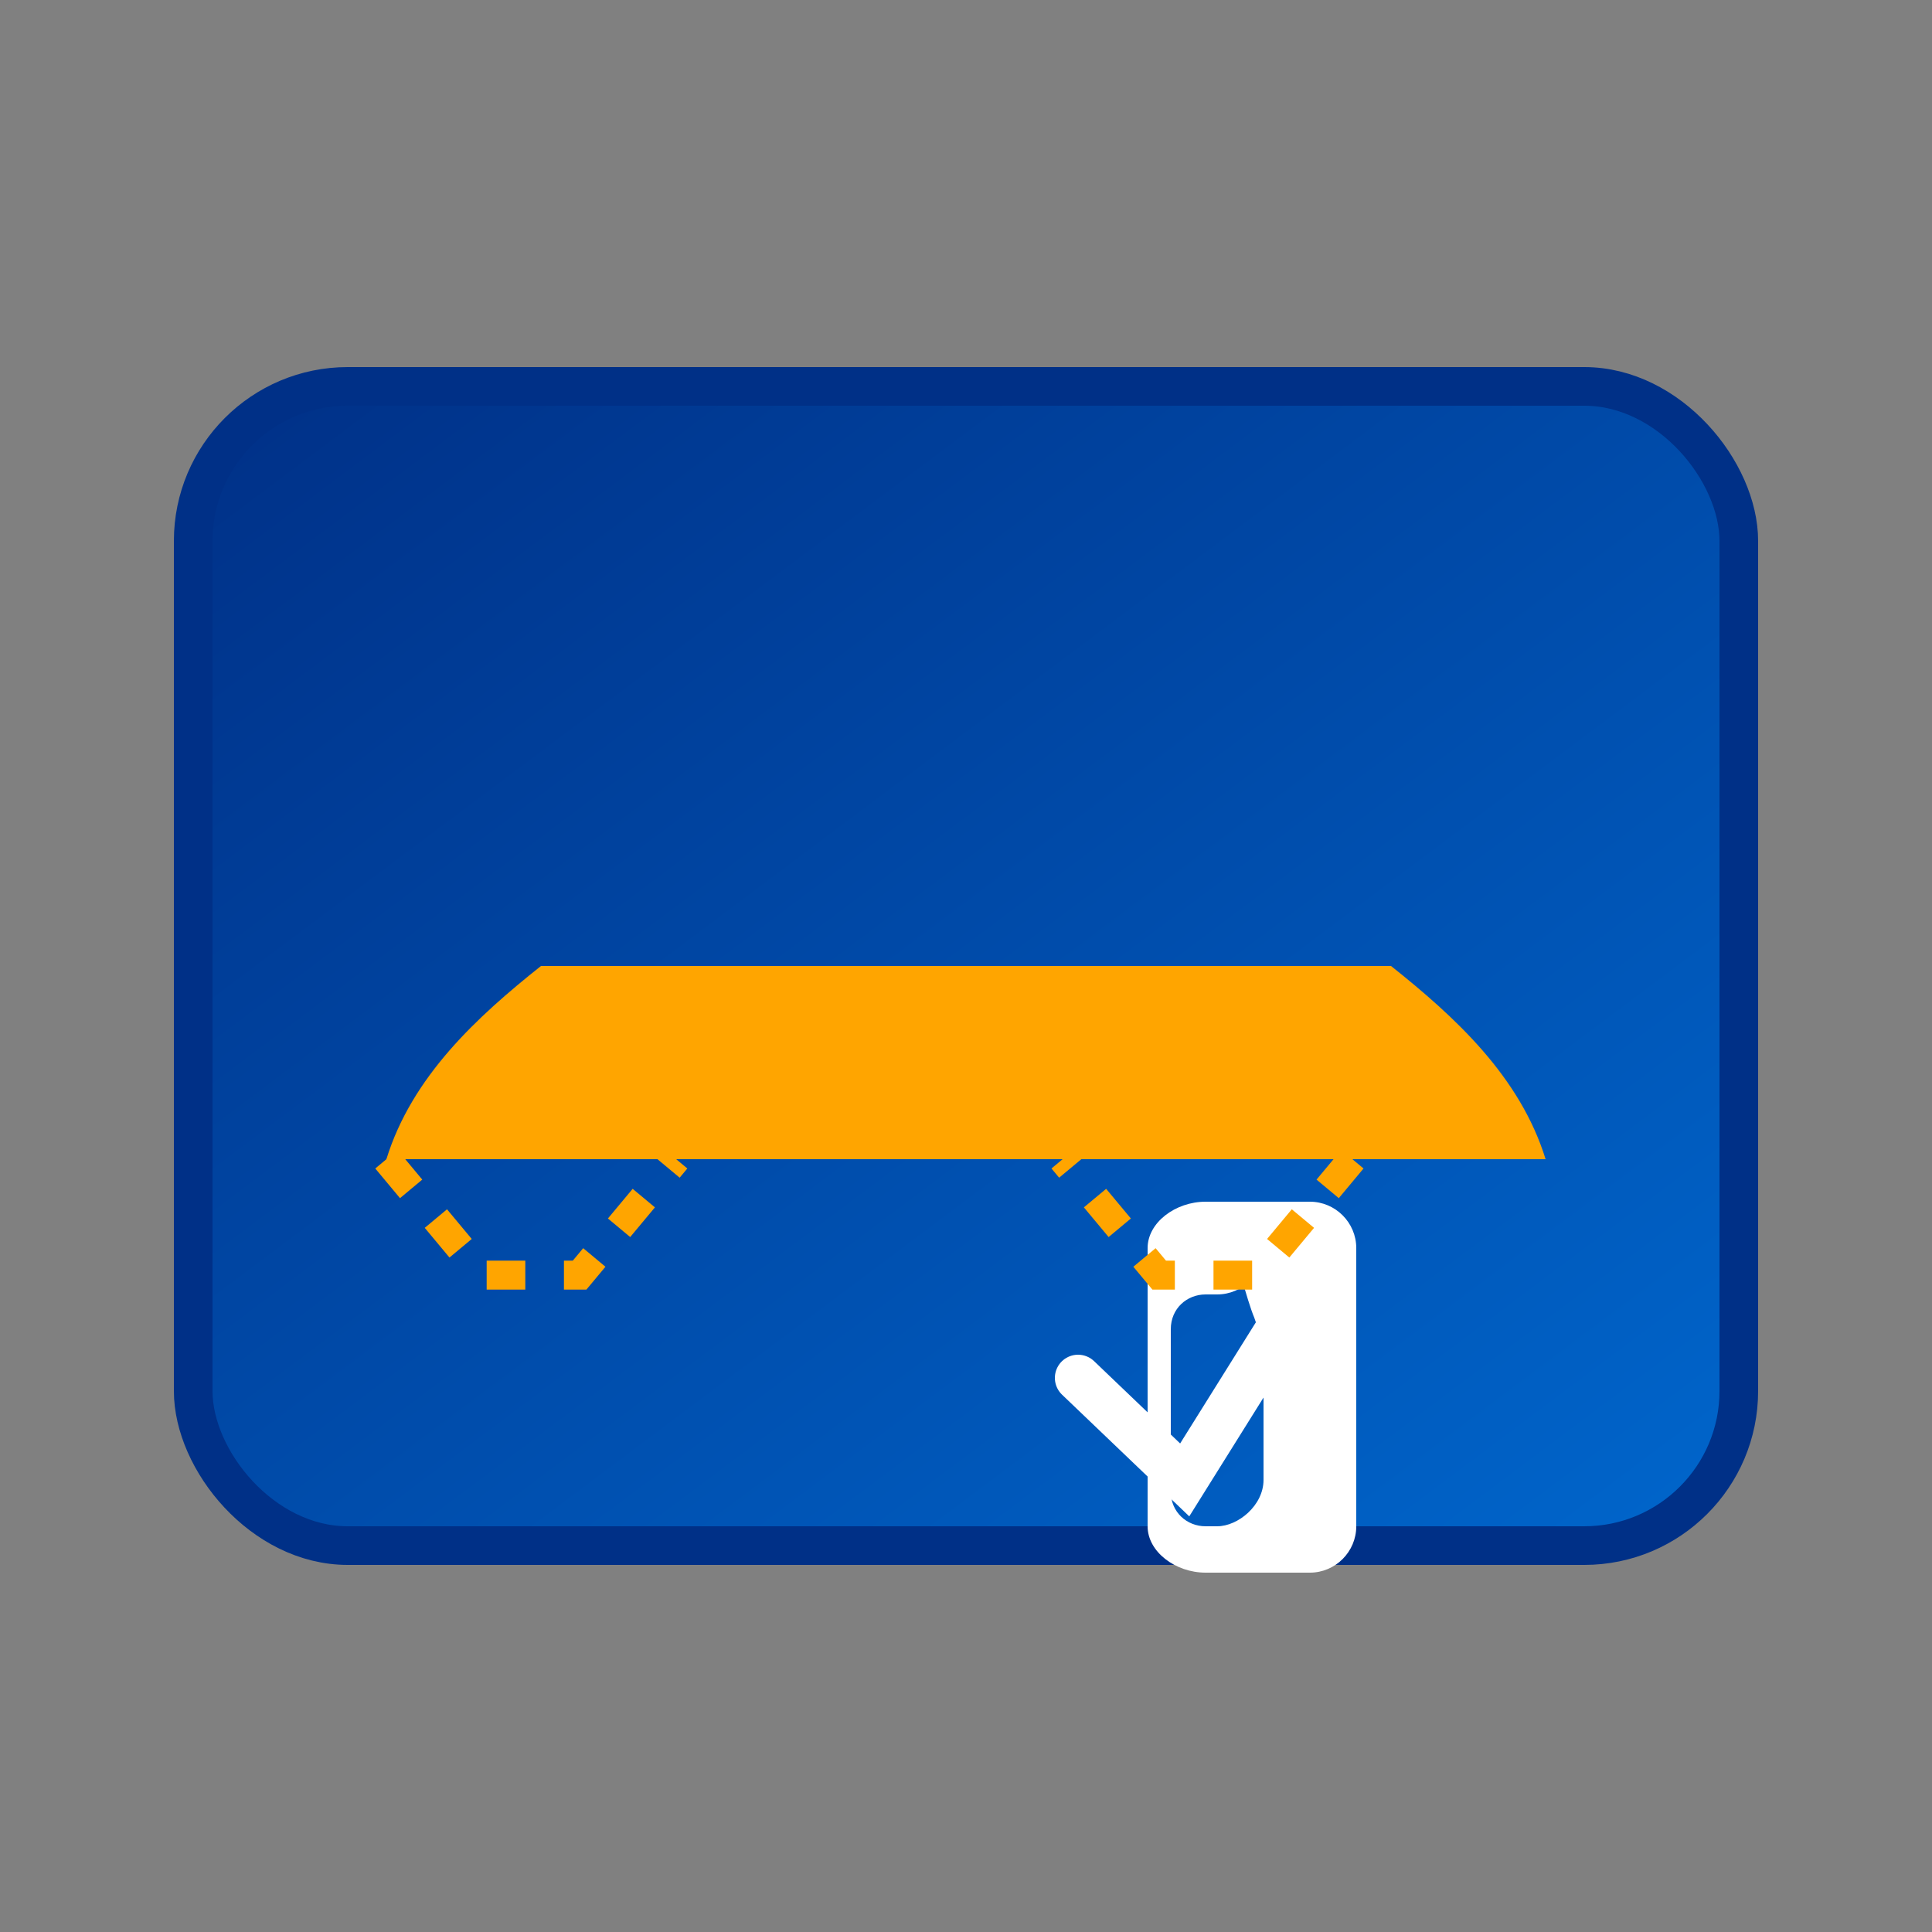 
<svg width="100" height="100" viewBox="0 0 100 100" fill="none" xmlns="http://www.w3.org/2000/svg">
  <rect x="0" y="0" width="100" height="100" fill="#808080" stroke="none"/>
  <defs>
    <linearGradient id="paypalGradient" x1="0%" y1="0%" x2="100%" y2="100%">
      <stop offset="0%" stop-color="#003087"/>
      <stop offset="100%" stop-color="#0066CC"/>
    </linearGradient>
  </defs>
  <!-- Credit Card Shape -->
  <rect x="10" y="20" width="80" height="60" rx="8" ry="8" fill="url(#paypalGradient)" stroke="#003087" stroke-width="2"/>
  <!-- PayPal Logo "P" with Checkmark -->
  <g transform="translate(45,55) scale(1.2)">
    <!-- Main "P" Shape -->
    <path d="M12 16V8C12 6.9 13.2 6 14.5 6H19C20.1 6 21 6.9 21 8V20C21 21.1 20.1 22 19 22H14.5C13.2 22 12 21.1 12 20V16ZM17 8C17 9.1 16.1 10 15 10H14.5C13.7 10 13 10.6 13 11.5V18.5C13 19.4 13.7 20 14.5 20H15C15.9 20 17 19.1 17 18V14C17 13.9 17 13.8 17 13.6C16.9 12.3 16.9 11.8 16.6 11C16.3 10.3 15.7 8 15.7 8H17Z" fill="white"/>
    <!-- Checkmark -->
    <path d="M9 13.6L13.6 18L18.6 10" stroke="white" stroke-width="2" stroke-linecap="round"/>
  </g>
  <!-- Secure Shield Icon -->
  <path d="M20 60C21.326 55.711 24.698 52.629 28 50H72C75.302 52.629 78.674 55.711 80 60" fill="#FFA500"/>
  <!-- Security Lines -->
  <path d="M20 60L25 66L30 66L35 60" stroke="#FFA500" stroke-width="1.5" stroke-dasharray="2 2"/>
  <path d="M70 60L65 66L60 66L55 60" stroke="#FFA500" stroke-width="1.5" stroke-dasharray="2 2"/>
</svg>
